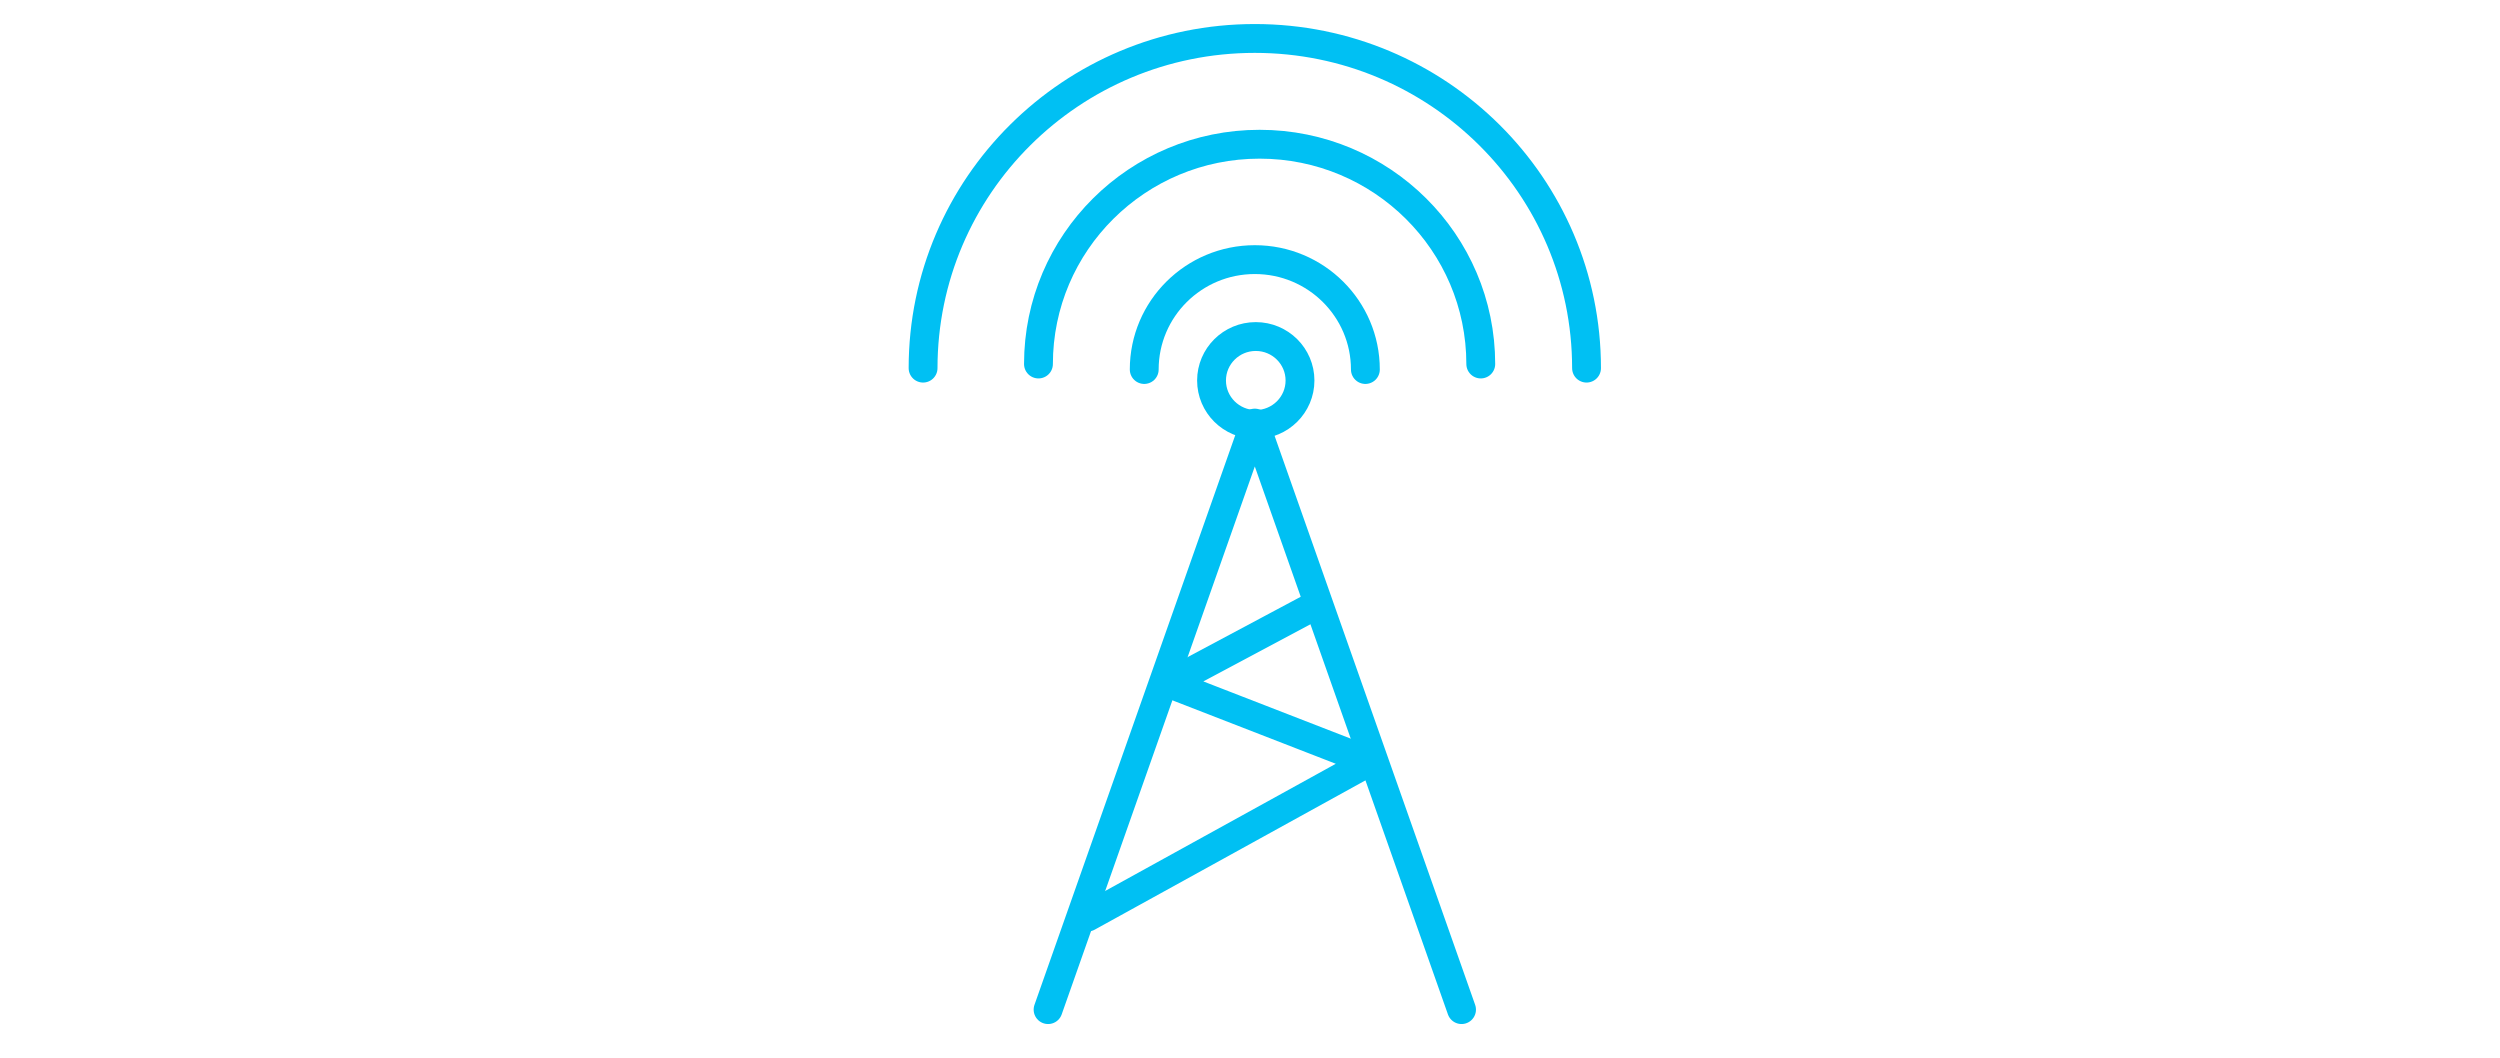 <?xml version="1.0" encoding="UTF-8"?>
<svg width="260px" height="110px" viewBox="0 0 260 110" version="1.1" xmlns="http://www.w3.org/2000/svg" xmlns:xlink="http://www.w3.org/1999/xlink">
    <title>extended-coverage-icon</title>
    <g id="extended-coverage-icon" stroke="none" stroke-width="1" fill="none" fill-rule="evenodd">
        <path d="M142,38.429 C142,32.117 136.851,27 130.5,27 C124.149,27 119,32.117 119,38.429" id="Path-Copy" stroke="#00C0F3" stroke-width="3" stroke-linecap="round"></path>
        <path d="M154,37.857 C154,25.233 143.703,15 131,15 C118.297,15 108,25.233 108,37.857" id="Path-Copy-2" stroke="#00C0F3" stroke-width="3" stroke-linecap="round"></path>
        <path d="M165,38.286 C165,19.35 149.554,4 130.5,4 C111.446,4 96,19.35 96,38.286" id="Path-Copy-3" stroke="#00C0F3" stroke-width="3" stroke-linecap="round"></path>
        <ellipse id="Oval" stroke="#00C0F3" stroke-width="3" cx="130.6" cy="39.571" rx="4.6" ry="4.571"></ellipse>
        <g id="Group" transform="translate(109, 44)" stroke="#00C0F3" stroke-linecap="round" stroke-linejoin="round" stroke-width="3">
            <polyline id="Path" points="0 61 21.5 0 43 61"></polyline>
            <polyline id="Path-3" points="4.126 51.372 33.458 35.197 12.558 27.082 27.665 19.023"></polyline>
        </g>
    </g>
</svg>